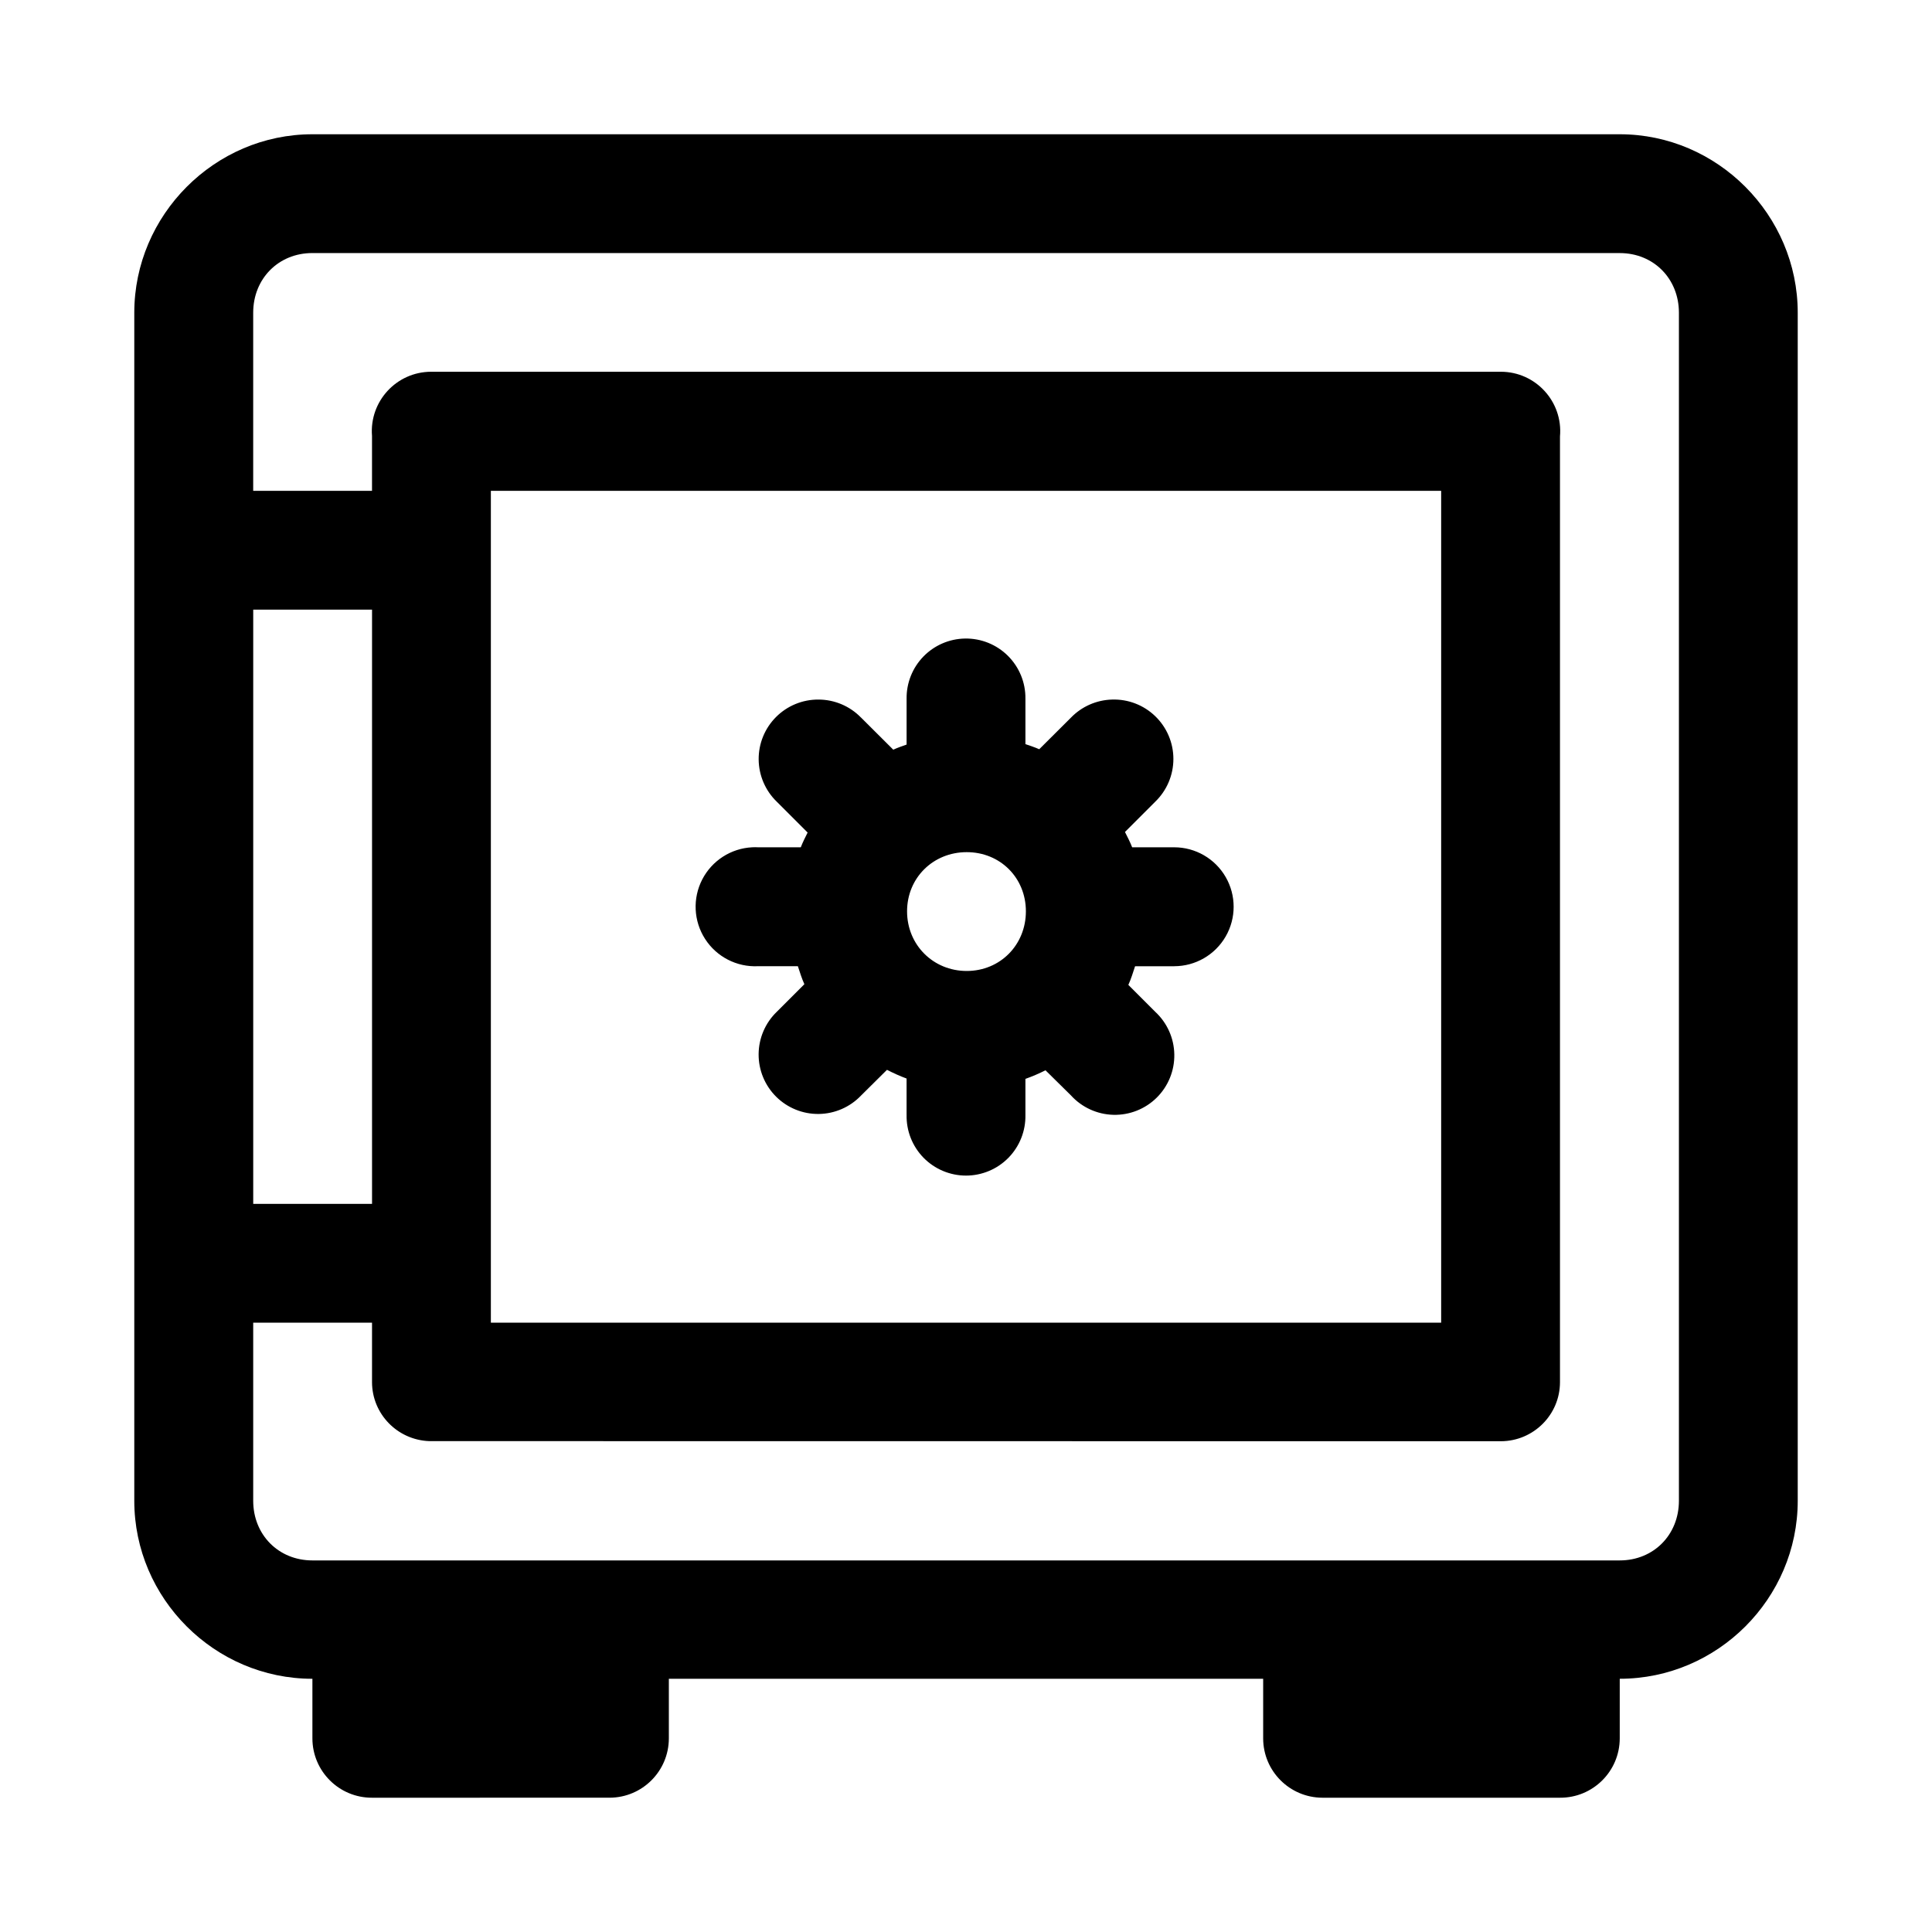 <?xml version="1.0" encoding="UTF-8"?>
<!-- Uploaded to: SVG Repo, www.svgrepo.com, Generator: SVG Repo Mixer Tools -->
<svg fill="#000000" width="800px" height="800px" version="1.1" viewBox="144 144 512 512" xmlns="http://www.w3.org/2000/svg">
 <path d="m226.79 179.58c-25.895 0-47.203 21.398-47.203 47.293v314.85c0 25.895 21.309 47.172 47.203 47.172v15.805c0.016 8.707 7.098 15.746 15.805 15.715l62.977-0.004c8.656-0.031 15.664-7.055 15.68-15.711v-15.809h157.5v15.809c0.016 8.66 7.023 15.68 15.684 15.715h62.977c8.719 0.043 15.816-6.996 15.836-15.715v-15.809c25.895 0 47.168-21.273 47.168-47.168v-314.85c0-25.895-21.273-47.293-47.168-47.293zm0 31.488h346.46c8.992 0 15.68 6.809 15.68 15.805v314.85c0 8.996-6.688 15.805-15.684 15.805h-346.46c-8.996 0-15.684-6.812-15.684-15.805v-47.203h31.488v15.773c0.016 8.398 6.691 15.289 15.129 15.621l284.04 0.031h0.031c8.645-0.059 15.617-7.055 15.621-15.652v-250.43-0.184c0.828-9.219-6.43-17.16-15.684-17.16h-283.46c-9.184 0.008-16.414 7.848-15.68 17.004v0.246 14.301h-31.488v-47.203c0-8.996 6.688-15.805 15.684-15.805zm47.293 63.008h251.84v220.45h-251.84zm-62.977 31.488h31.488v157.47h-31.488zm188.62 7.656c-4.16 0.07-8.121 1.789-11.02 4.773s-4.496 6.996-4.449 11.152v12.176c-1.191 0.418-2.387 0.828-3.535 1.352l-8.547-8.52-0.004 0.008c-2.961-3.047-7.031-4.769-11.285-4.769-4.215-0.023-8.266 1.645-11.238 4.633-2.977 2.984-4.633 7.039-4.594 11.258 0.039 4.215 1.766 8.238 4.793 11.172l8.18 8.18c-0.648 1.285-1.285 2.559-1.812 3.906h-11.348c-0.5-0.027-1.004-0.027-1.508 0-5.625 0.27-10.68 3.523-13.262 8.531-2.578 5.012-2.293 11.016 0.754 15.754 3.047 4.742 8.387 7.496 14.016 7.231h10.578c0.535 1.613 1.023 3.231 1.723 4.766l-7.32 7.32c-3.043 2.941-4.773 6.981-4.805 11.211s1.641 8.297 4.641 11.281c3 2.981 7.074 4.633 11.305 4.578 4.231-0.055 8.262-1.809 11.184-4.867l6.887-6.828c1.691 0.863 3.398 1.645 5.195 2.305v9.625h0.004c-0.094 4.238 1.523 8.332 4.484 11.363 2.965 3.027 7.023 4.734 11.262 4.734 4.234 0 8.293-1.707 11.258-4.734 2.961-3.031 4.578-7.125 4.484-11.363v-9.531c1.836-0.656 3.594-1.406 5.32-2.277l6.766 6.672v0.004c2.891 3.168 6.953 5.019 11.242 5.125 4.289 0.105 8.438-1.543 11.484-4.566 3.043-3.023 4.723-7.16 4.644-11.453-0.074-4.289-1.898-8.363-5.047-11.277l-7.133-7.133c0.73-1.59 1.23-3.273 1.785-4.949h10.363l-0.004-0.004c5.629 0 10.832-3.004 13.648-7.879s2.816-10.883 0-15.758c-2.816-4.879-8.02-7.879-13.648-7.879h-11.133c-0.547-1.406-1.23-2.719-1.906-4.059l8.027-8.027c3.07-2.969 4.809-7.059 4.805-11.332 0-4.269-1.738-8.359-4.812-11.324-3.074-2.969-7.223-4.559-11.492-4.406-4.09 0.125-7.973 1.832-10.824 4.769l-8.426 8.395c-1.184-0.535-2.426-0.922-3.66-1.355v-12.055c0.051-4.254-1.625-8.348-4.641-11.348-3.019-3.004-7.125-4.652-11.379-4.578zm0.461 56.609c8.883 0 15.684 6.801 15.684 15.684s-6.801 15.805-15.684 15.805c-8.883 0-15.805-6.922-15.805-15.805s6.922-15.684 15.805-15.684z"/>
</svg>